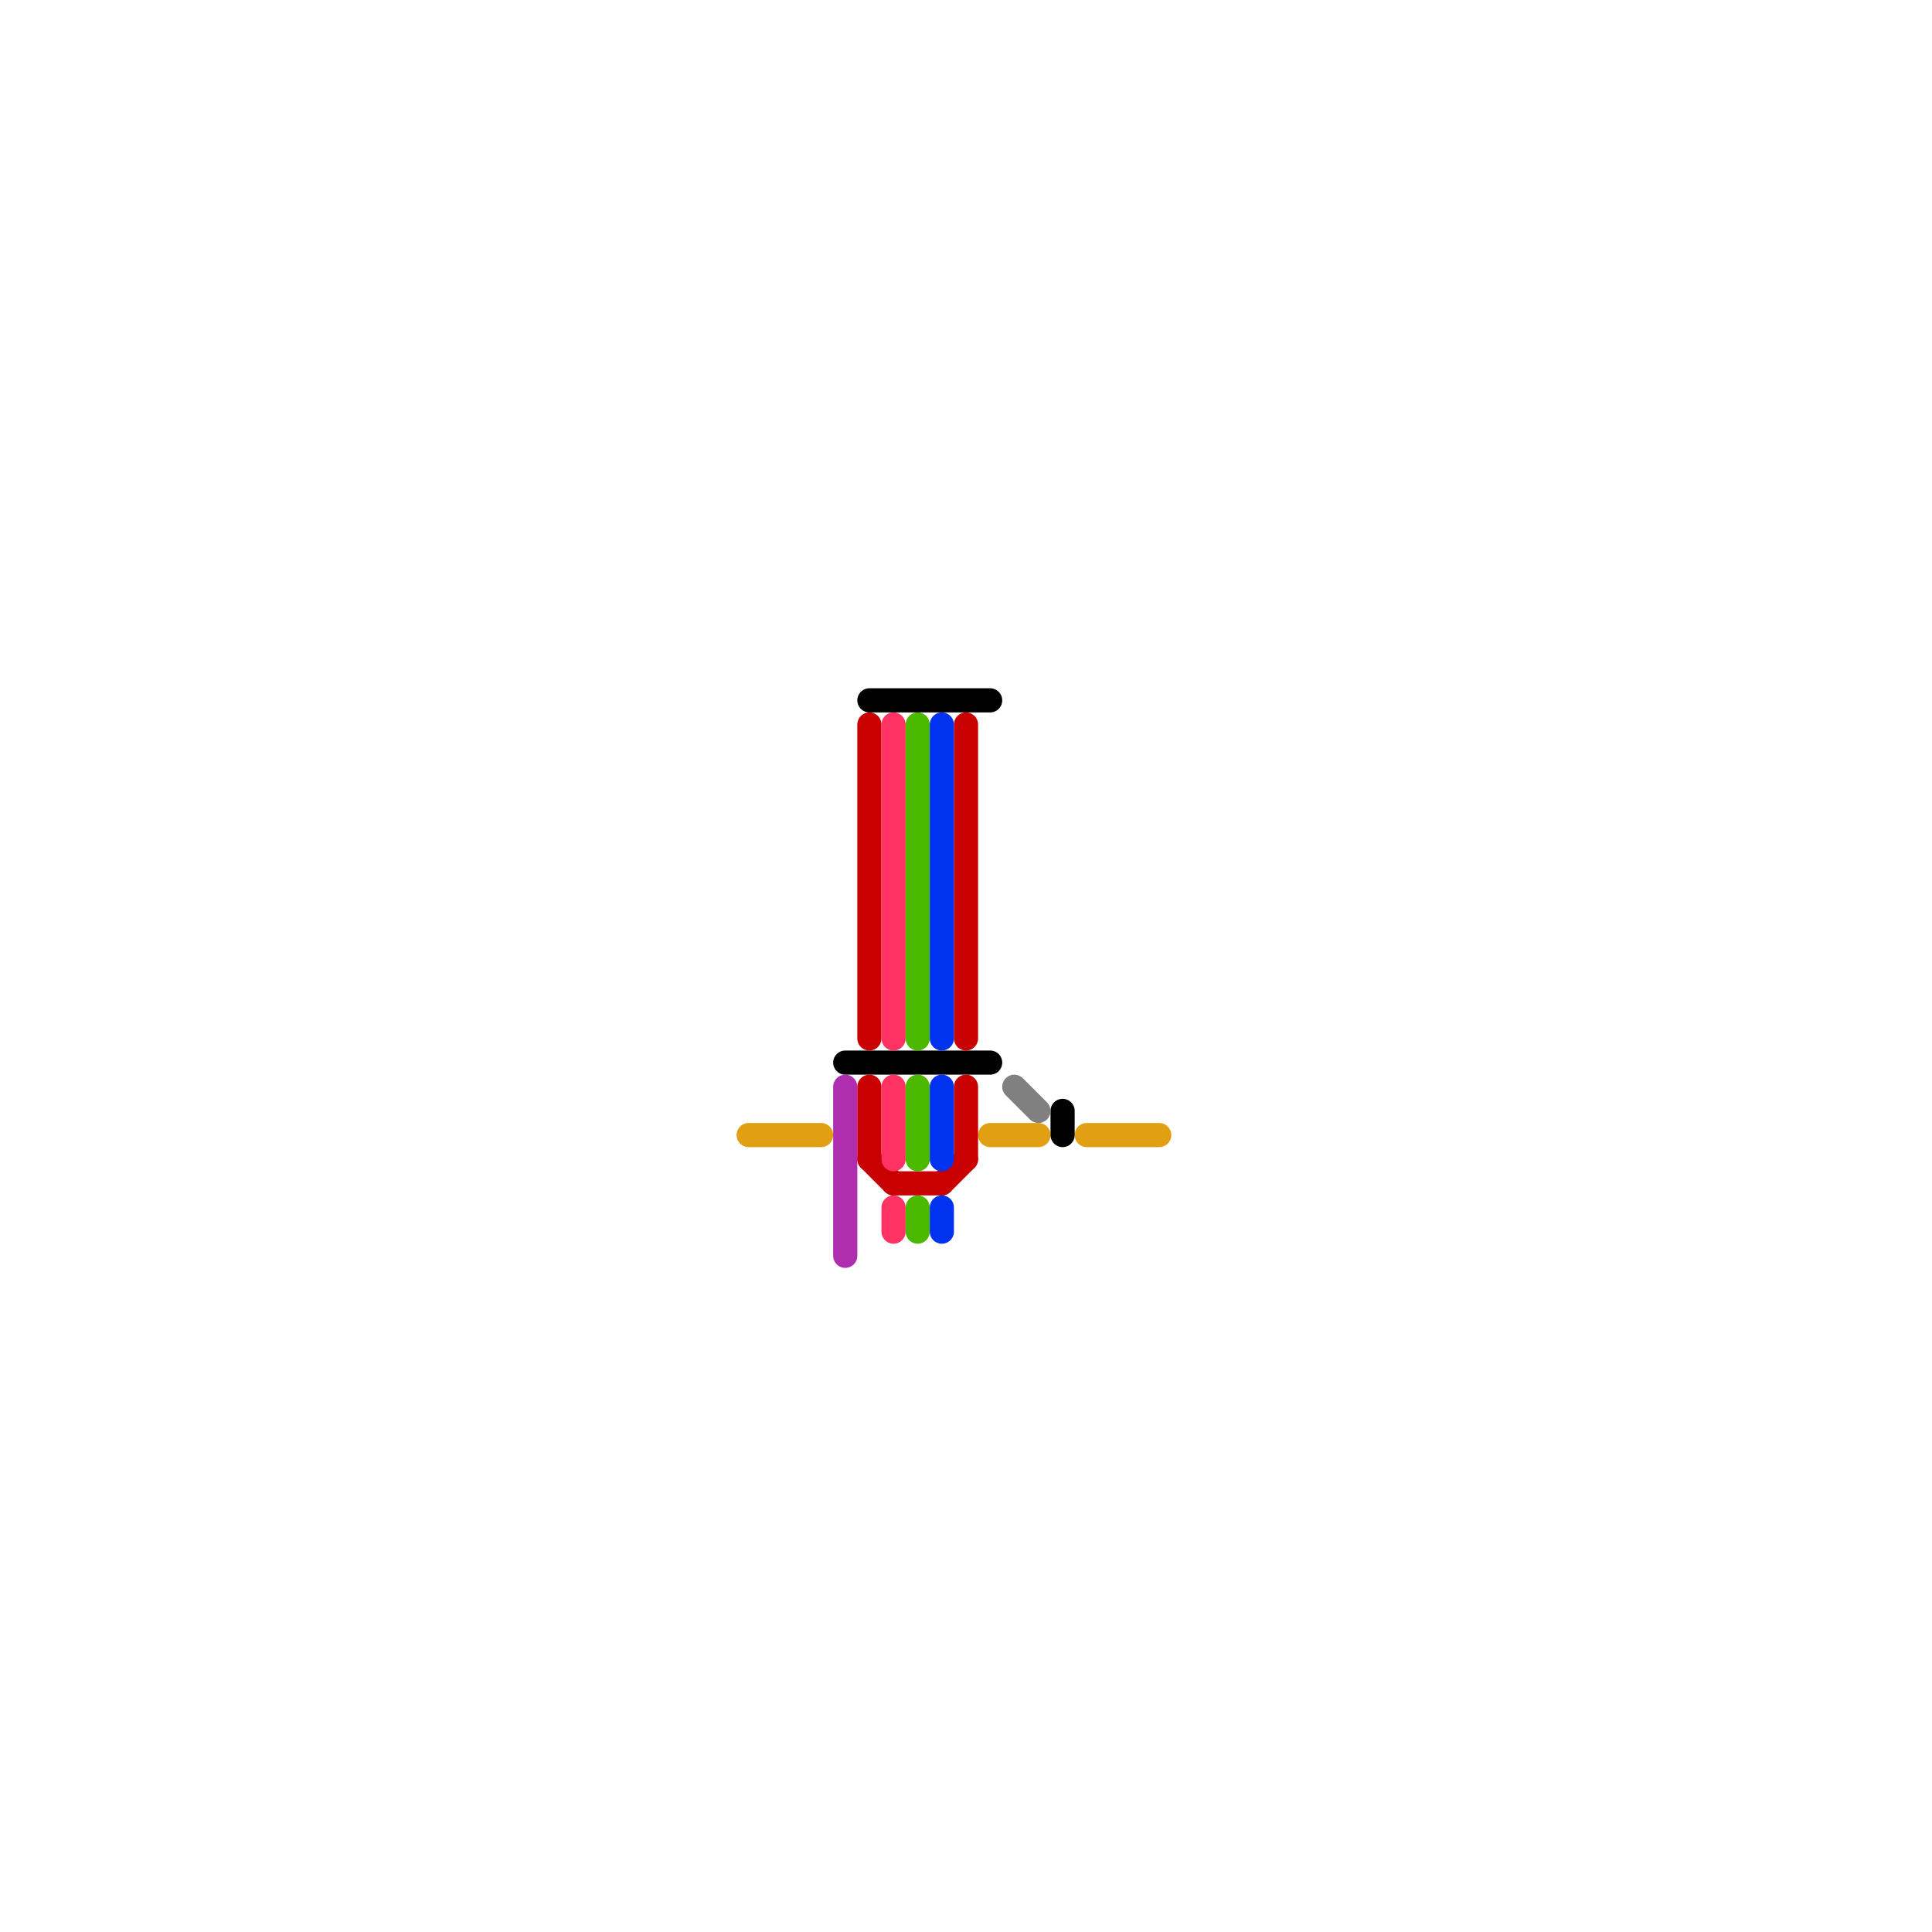 
<svg version="1.1" xmlns="http://www.w3.org/2000/svg" viewBox="0 0 80 80">
<style>text { font: 1px Helvetica; font-weight: 600; white-space: pre; dominant-baseline: central; } line { stroke-width: 1; fill: none; stroke-linecap: round; stroke-linejoin: round; } .c0 { stroke: #e1a014 } .c1 { stroke: #000000 } .c2 { stroke: #af2daf } .c3 { stroke: #c80000 } .c4 { stroke: #ff3264 } .c5 { stroke: #4bb900 } .c6 { stroke: #0032f0 } .c7 { stroke: #808080 }</style><defs><g id="wm-xf"><circle r="1.2" fill="#000"/><circle r="0.9" fill="#fff"/><circle r="0.6" fill="#000"/><circle r="0.3" fill="#fff"/></g><g id="wm"><circle r="0.6" fill="#000"/><circle r="0.3" fill="#fff"/></g></defs><line class="c0" x1="31" y1="47" x2="34" y2="47"/><line class="c0" x1="41" y1="47" x2="43" y2="47"/><line class="c0" x1="45" y1="47" x2="48" y2="47"/><line class="c1" x1="44" y1="46" x2="44" y2="47"/><line class="c1" x1="36" y1="29" x2="41" y2="29"/><line class="c1" x1="35" y1="44" x2="41" y2="44"/><line class="c2" x1="35" y1="45" x2="35" y2="52"/><line class="c3" x1="37" y1="49" x2="39" y2="49"/><line class="c3" x1="40" y1="45" x2="40" y2="48"/><line class="c3" x1="40" y1="30" x2="40" y2="43"/><line class="c3" x1="36" y1="45" x2="36" y2="48"/><line class="c3" x1="36" y1="30" x2="36" y2="43"/><line class="c3" x1="39" y1="49" x2="40" y2="48"/><line class="c3" x1="36" y1="48" x2="37" y2="49"/><line class="c4" x1="37" y1="50" x2="37" y2="51"/><line class="c4" x1="37" y1="45" x2="37" y2="48"/><line class="c4" x1="37" y1="30" x2="37" y2="43"/><line class="c5" x1="38" y1="45" x2="38" y2="48"/><line class="c5" x1="38" y1="30" x2="38" y2="43"/><line class="c5" x1="38" y1="50" x2="38" y2="51"/><line class="c6" x1="39" y1="50" x2="39" y2="51"/><line class="c6" x1="39" y1="45" x2="39" y2="48"/><line class="c6" x1="39" y1="30" x2="39" y2="43"/><line class="c7" x1="42" y1="45" x2="43" y2="46"/>
</svg>
